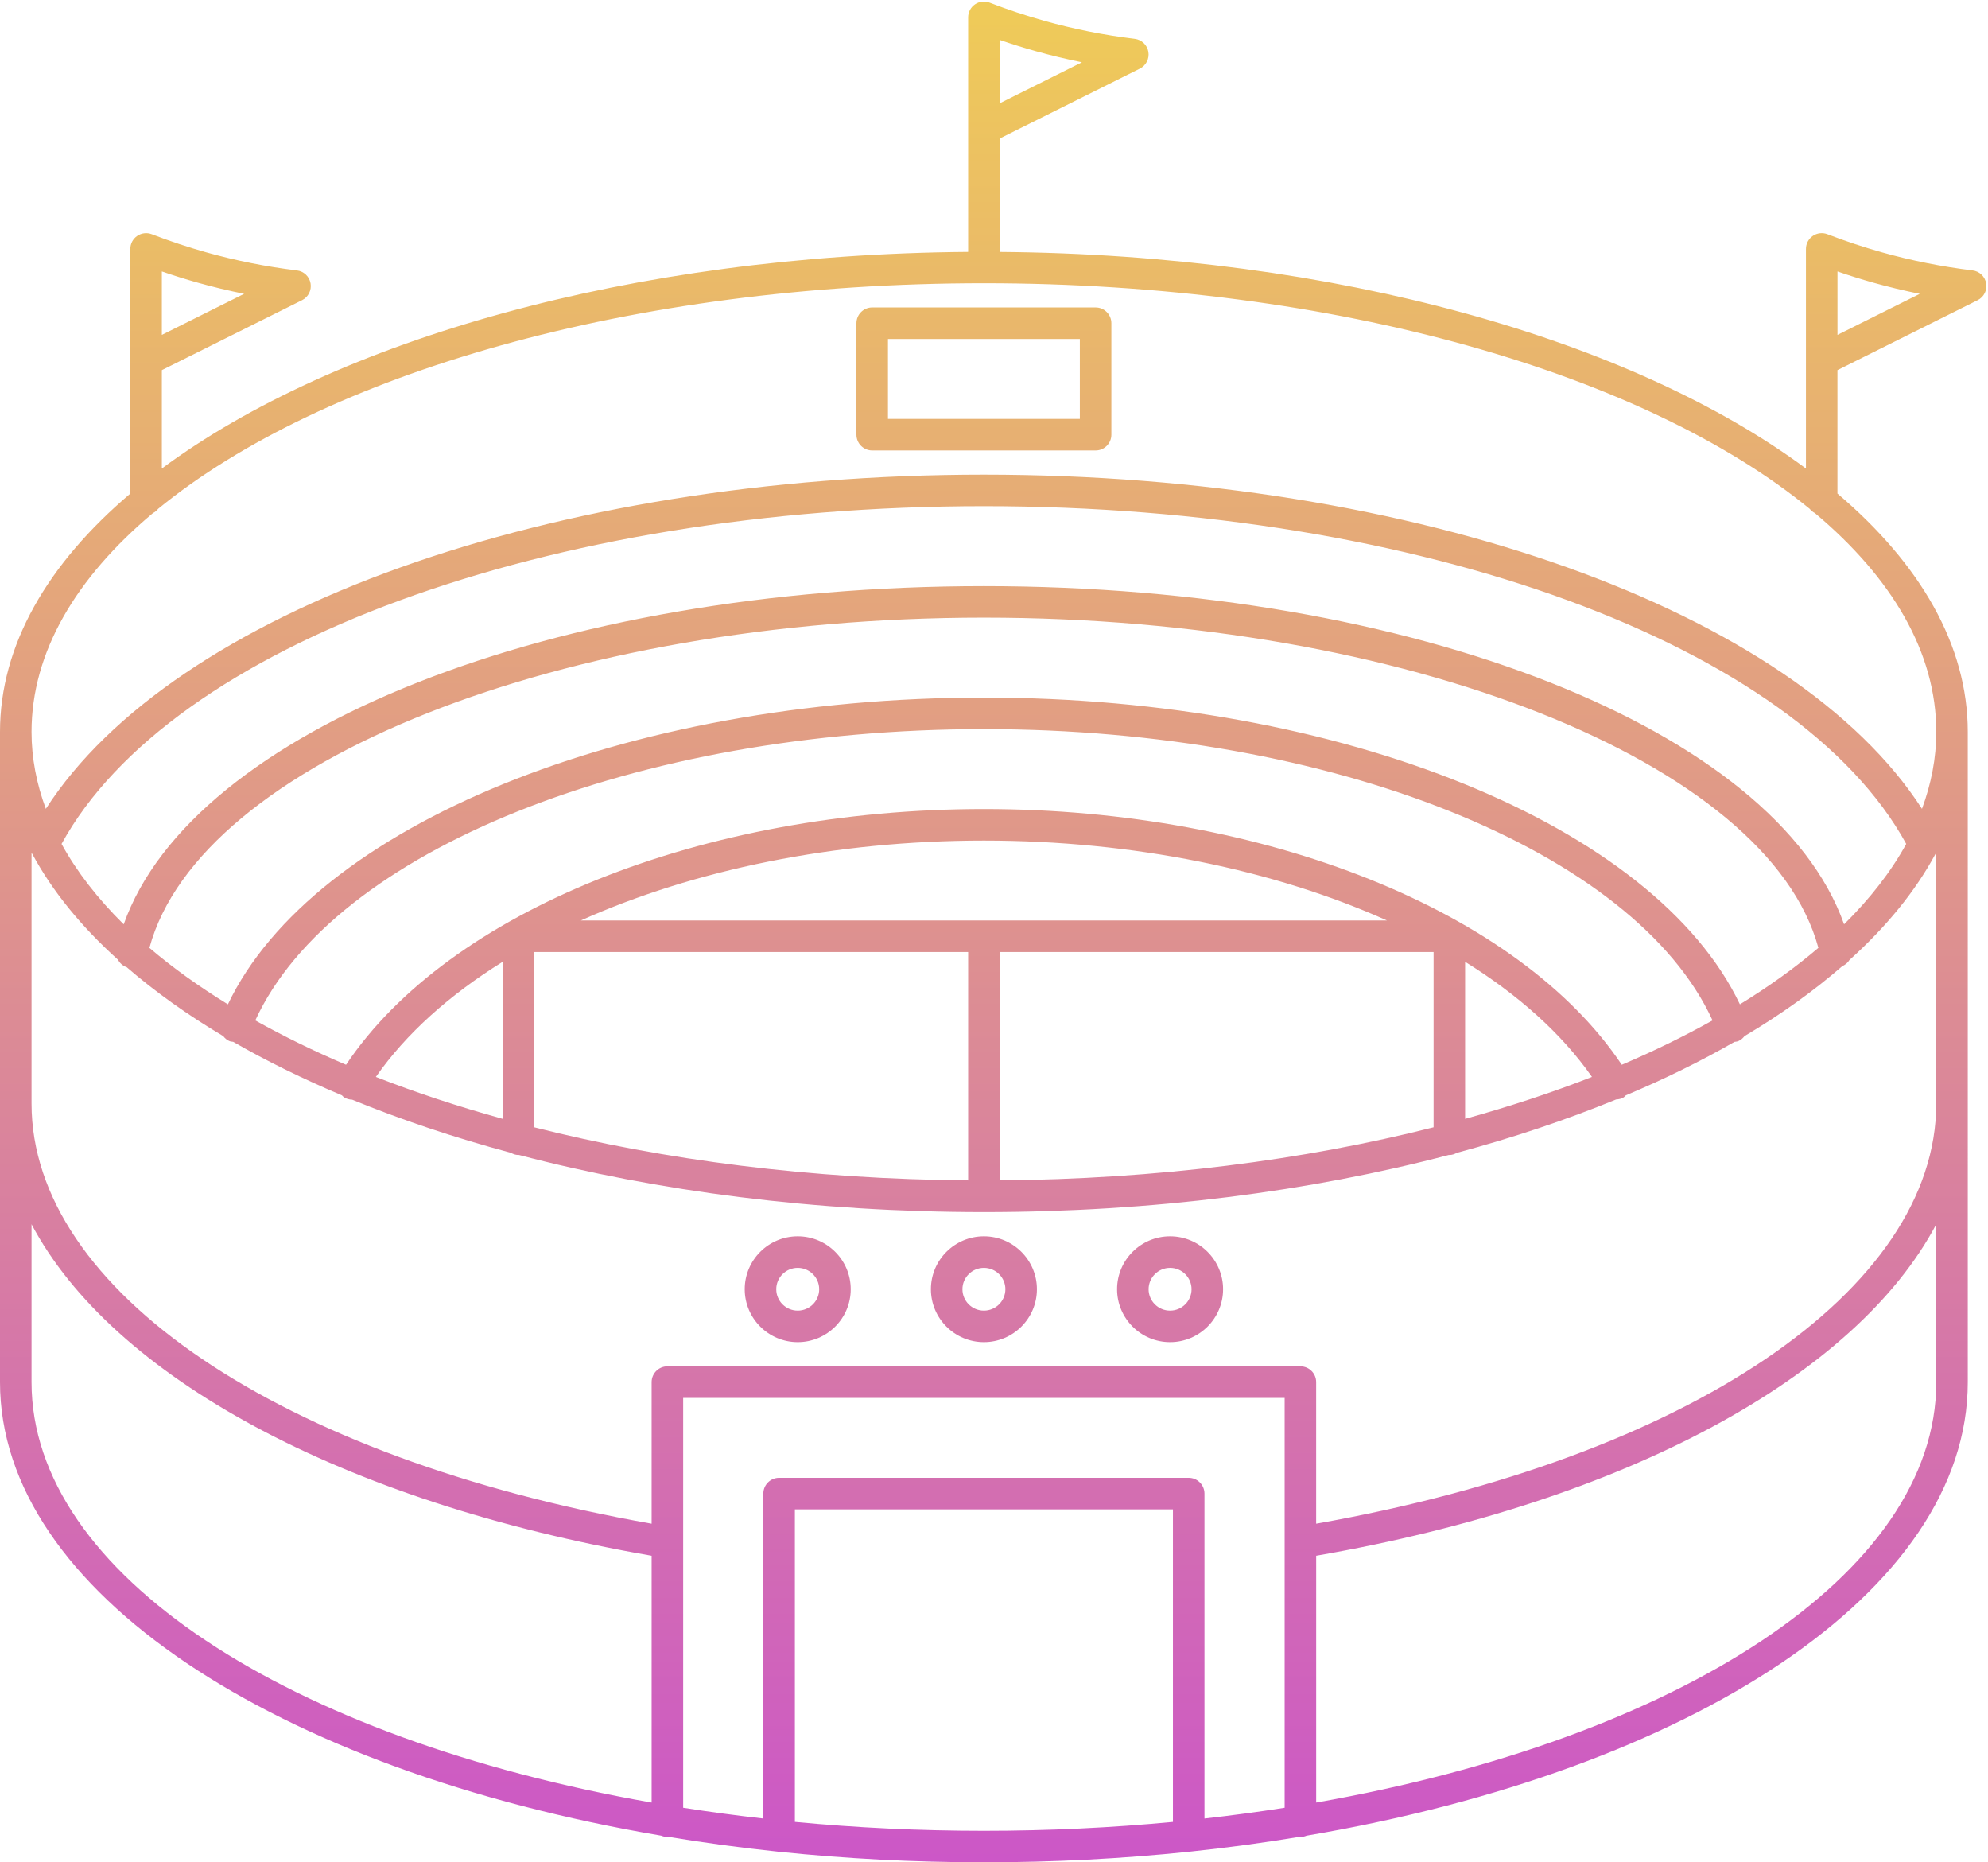 <?xml version="1.0" encoding="UTF-8"?><svg xmlns="http://www.w3.org/2000/svg" xmlns:xlink="http://www.w3.org/1999/xlink" height="118.1" preserveAspectRatio="xMidYMid meet" version="1.0" viewBox="0.0 -0.1 126.1 118.1" width="126.1" zoomAndPan="magnify"><linearGradient gradientUnits="userSpaceOnUse" id="a" x1="63" x2="63" xlink:actuate="onLoad" xlink:show="other" xlink:type="simple" xmlns:xlink="http://www.w3.org/1999/xlink" y1="0" y2="118"><stop offset="0" stop-color="#efcb58"/><stop offset="1" stop-color="#cc57c7"/></linearGradient><path d="M62.41,78.301c-1.854,0-3.362,1.506-3.362,3.356s1.508,3.356,3.362,3.356 s3.362-1.505,3.362-3.356S64.263,78.301,62.41,78.301z M62.41,83.014c-0.751,0-1.362-0.608-1.362-1.356 c0-0.748,0.611-1.356,1.362-1.356s1.362,0.608,1.362,1.356C63.771,82.405,63.161,83.014,62.41,83.014z M50.6,78.301 c-1.854,0-3.362,1.506-3.362,3.356s1.508,3.356,3.362,3.356s3.362-1.505,3.362-3.356S52.454,78.301,50.6,78.301z M50.6,83.014 c-0.751,0-1.362-0.608-1.362-1.356c0-0.748,0.611-1.356,1.362-1.356s1.362,0.608,1.362,1.356 C51.962,82.405,51.351,83.014,50.6,83.014z M74.219,78.301c-1.854,0-3.362,1.506-3.362,3.356s1.508,3.356,3.362,3.356 c1.854,0,3.362-1.505,3.362-3.356S76.073,78.301,74.219,78.301z M74.219,83.014c-0.751,0-1.362-0.608-1.362-1.356 c0-0.748,0.611-1.356,1.362-1.356s1.362,0.608,1.362,1.356C75.581,82.405,74.97,83.014,74.219,83.014z M69.495,19.397H55.324 c-0.552,0-1,0.448-1,1v7.069c0,0.552,0.448,1,1,1h14.171c0.552,0,1-0.448,1-1v-7.069C70.495,19.845,70.047,19.397,69.495,19.397z M68.495,26.466H56.324v-5.069h12.171V26.466z M125.12,17.048c-1.942-0.235-3.878-0.622-5.754-1.148 c-1.166-0.328-2.328-0.714-3.453-1.148c-0.309-0.12-0.655-0.078-0.926,0.108c-0.272,0.187-0.435,0.495-0.435,0.825v7.048 c0,0.014,0,0.028,0,0.042v6.835c-10.997-8.145-29.78-13.569-51.143-13.734V8.687l8.894-4.436c0.395-0.197,0.614-0.63,0.539-1.065 s-0.427-0.769-0.865-0.822c-1.942-0.235-3.878-0.622-5.755-1.148C65.062,0.89,63.9,0.504,62.77,0.067 c-0.308-0.119-0.654-0.078-0.926,0.108C61.572,0.362,61.41,0.671,61.41,1v7.048c0,0.014,0,0.028,0,0.042v7.784 C40.047,16.04,21.264,21.464,10.267,29.61v-6.238l8.894-4.436c0.395-0.197,0.614-0.63,0.539-1.065s-0.427-0.769-0.865-0.822 c-1.942-0.235-3.878-0.622-5.754-1.148c-1.166-0.328-2.328-0.714-3.453-1.148c-0.309-0.12-0.655-0.078-0.926,0.108 c-0.272,0.187-0.435,0.495-0.435,0.825v7.048c0,0.014,0,0.028,0,0.042v8.424C3.018,35.656,0,40.815,0,46.315v41.233 c0,13.294,17.555,24.617,41.941,28.761c0.121,0.052,0.253,0.081,0.393,0.081c0.015,0,0.028-0.008,0.043-0.009 c2.263,0.375,4.581,0.692,6.952,0.94c0.031,0.003,0.058,0.018,0.09,0.018c0.009,0,0.016-0.005,0.025-0.005 c4.185,0.433,8.52,0.665,12.965,0.665c4.445,0,8.78-0.232,12.965-0.665c0.009,0,0.016,0.005,0.025,0.005 c0.032,0,0.059-0.015,0.089-0.018c2.371-0.248,4.689-0.565,6.953-0.94c0.015,0.001,0.028,0.009,0.043,0.009 c0.14,0,0.272-0.029,0.393-0.081c24.386-4.144,41.94-15.468,41.94-28.761V46.315c0-5.5-3.018-10.658-8.267-15.116v-7.827 l8.894-4.436c0.395-0.197,0.614-0.63,0.539-1.065S125.559,17.101,125.12,17.048z M63.41,2.431c0.752,0.26,1.513,0.498,2.272,0.711 c0.969,0.272,1.954,0.508,2.946,0.708L63.41,6.452V2.431z M10.267,17.114c0.75,0.259,1.511,0.497,2.273,0.711 c0.969,0.272,1.954,0.508,2.946,0.708l-5.219,2.604V17.114z M75.4,93.617H49.419c-0.552,0-1,0.448-1,1v20.605 c-1.725-0.193-3.421-0.422-5.085-0.683v-25.99h38.152v25.99c-1.665,0.262-3.361,0.49-5.086,0.683V94.617 C76.4,94.064,75.952,93.617,75.4,93.617z M82.486,86.548H42.333c-0.552,0-1,0.448-1,1v8.979C17.758,92.361,2,81.728,2,69.877V54.002 c0.015,0.019,0.032,0.034,0.048,0.051c1.271,2.359,3.106,4.608,5.436,6.708c0.114,0.221,0.307,0.389,0.553,0.475 c1.787,1.544,3.831,3.008,6.123,4.37c0.106,0.135,0.235,0.254,0.407,0.321c0.073,0.028,0.147,0.028,0.221,0.039 c2.116,1.219,4.425,2.353,6.902,3.397c0.047,0.043,0.082,0.094,0.138,0.128c0.159,0.097,0.335,0.143,0.509,0.145 c3.114,1.276,6.484,2.408,10.07,3.371c0.144,0.08,0.301,0.138,0.478,0.138c0.008,0,0.015-0.004,0.023-0.005 c8.79,2.311,18.836,3.625,29.501,3.625c10.665,0,20.711-1.314,29.501-3.625c0.008,0,0.014,0.005,0.022,0.005 c0.176,0,0.334-0.058,0.477-0.138c3.599-0.967,6.98-2.104,10.104-3.385c0.164-0.007,0.327-0.04,0.476-0.132 c0.056-0.034,0.091-0.085,0.137-0.128c2.474-1.042,4.781-2.175,6.894-3.392c0.077-0.011,0.154-0.014,0.229-0.044 c0.172-0.067,0.3-0.186,0.407-0.321c2.325-1.382,4.397-2.868,6.202-4.437c0.188-0.086,0.346-0.212,0.448-0.383 c2.343-2.108,4.187-4.365,5.463-6.734c0.016-0.018,0.034-0.033,0.048-0.051v15.875c0,11.852-15.758,22.484-39.333,26.651v-8.979 C83.486,86.996,83.038,86.548,82.486,86.548z M110.363,63.59c-5.402-11.334-25.244-19.453-47.954-19.453S19.857,52.256,14.456,63.59 c-1.84-1.131-3.508-2.326-4.978-3.581c3.193-11.784,26.211-20.941,52.932-20.941c26.71,0,49.738,9.16,52.931,20.941 C113.872,61.264,112.204,62.46,110.363,63.59z M102.87,67.423c-6.509-9.729-22.607-16.217-40.46-16.217 c-17.854,0-33.951,6.488-40.46,16.217c-2.053-0.874-3.974-1.815-5.757-2.813c4.932-10.749,24.122-18.473,46.217-18.473 c22.095,0,41.285,7.724,46.217,18.473C106.843,65.607,104.923,66.549,102.87,67.423z M63.41,74.755V60.274h27.523v11.114 C82.709,73.472,73.347,74.678,63.41,74.755z M33.886,71.388V60.274H61.41v14.481C51.473,74.678,42.11,73.472,33.886,71.388z M23.84,68.194c1.916-2.743,4.668-5.203,8.046-7.301v9.96C29.05,70.067,26.357,69.18,23.84,68.194z M62.41,58.274H36.839 c7.149-3.206,16.09-5.068,25.571-5.068c9.481,0,18.421,1.862,25.57,5.068H62.41z M92.933,60.893c3.378,2.098,6.13,4.558,8.046,7.301 c-2.517,0.986-5.21,1.873-8.046,2.659V60.893z M116.971,58.516c-4.365-12.331-27.249-21.447-54.562-21.447 c-27.324,0-50.198,9.115-54.562,21.448c-1.641-1.621-2.971-3.326-3.942-5.098C10.82,40.786,34.738,31.999,62.41,31.999 c27.672,0,51.59,8.787,58.503,21.419C119.942,55.19,118.612,56.894,116.971,58.516z M2,87.548V77.534 c5.096,9.629,19.615,17.6,39.333,21.024v15.653C18.386,110.173,2,99.746,2,87.548z M50.419,115.435V95.617H74.4v19.819 C70.523,115.805,66.514,116,62.41,116C58.305,116,54.296,115.805,50.419,115.435z M122.819,87.548 c0,12.198-16.386,22.625-39.333,26.662V98.558c19.718-3.424,34.237-11.395,39.333-21.024V87.548z M122.819,46.315 c0,1.664-0.322,3.292-0.907,4.878c-8.099-12.564-32.05-21.193-59.502-21.193S11.006,38.628,2.907,51.193 C2.322,49.607,2,47.979,2,46.315c0-5.038,2.806-9.77,7.703-13.879c0.131-0.064,0.239-0.158,0.33-0.27 c10.438-8.538,29.999-14.304,52.377-14.304c22.378,0,41.939,5.765,52.377,14.304c0.091,0.112,0.199,0.206,0.33,0.27 C120.013,36.545,122.819,41.277,122.819,46.315z M116.552,21.137v-4.022c0.75,0.259,1.511,0.497,2.273,0.711 c0.969,0.272,1.954,0.508,2.946,0.708L116.552,21.137z" fill="url(#a)"/></svg>